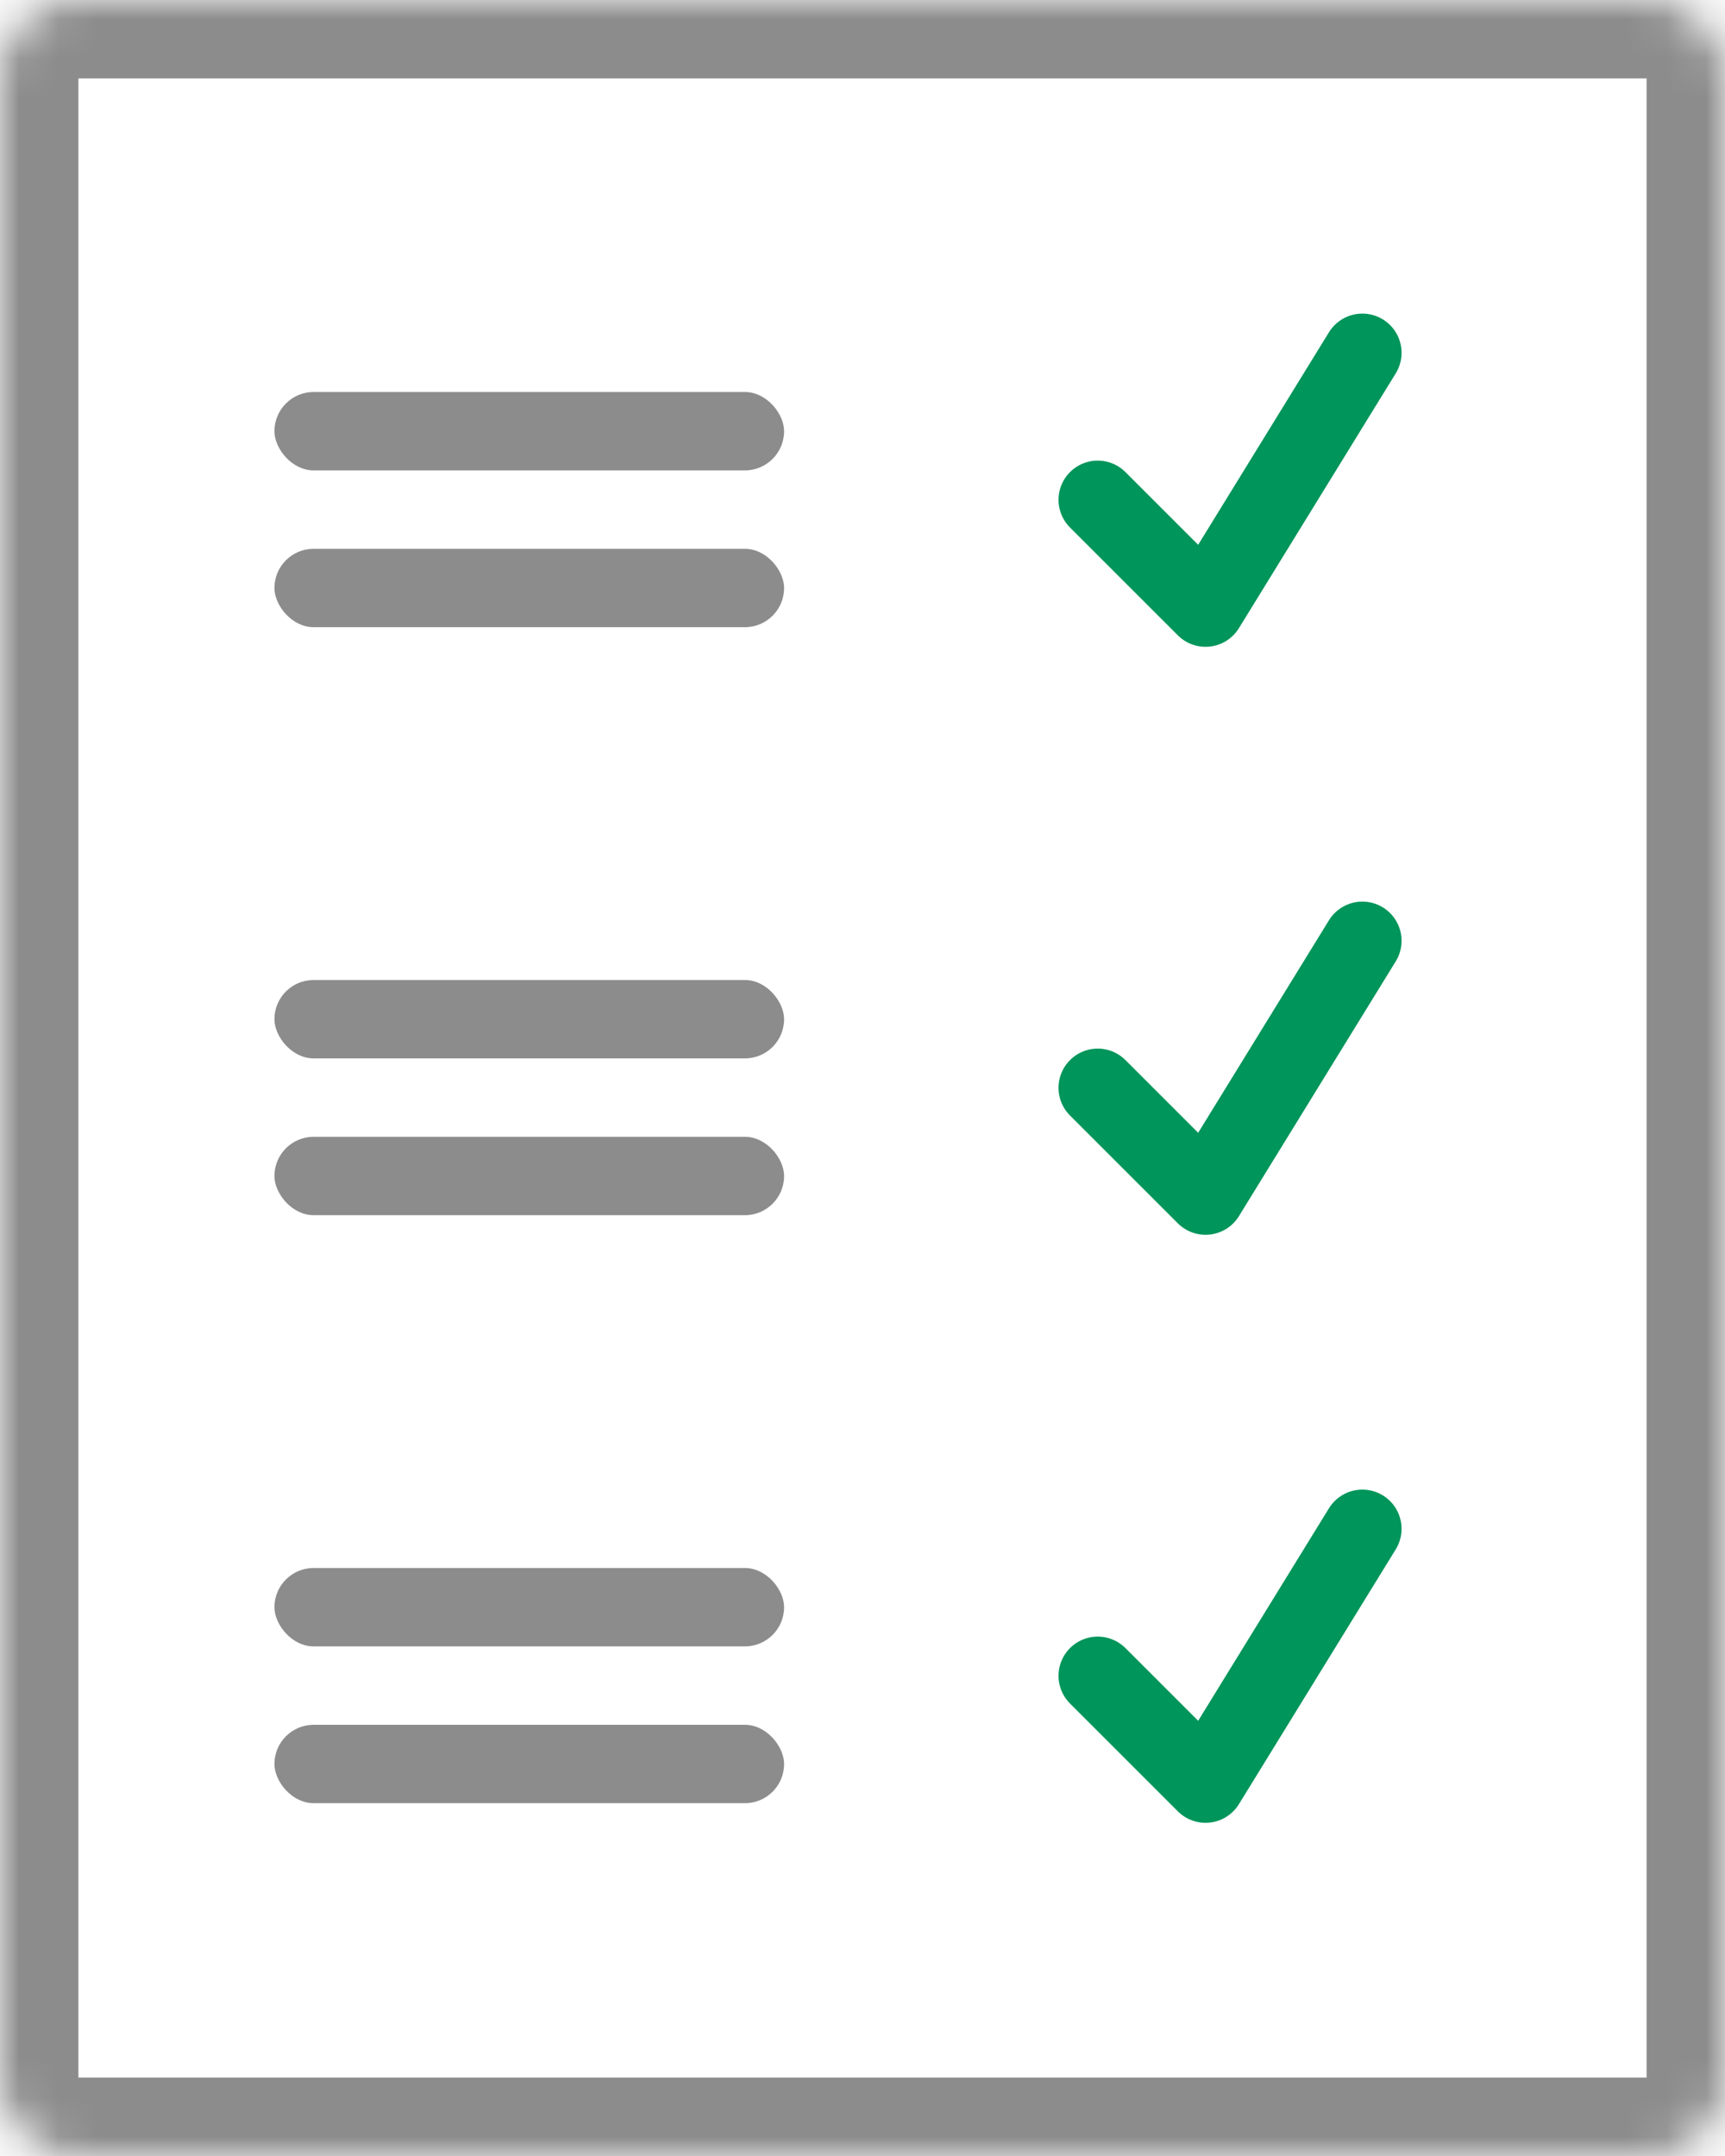 <svg width="44" height="55" viewBox="0 0 44 55" fill="none" xmlns="http://www.w3.org/2000/svg">
<mask id="path-1-inside-1_1979_18466" fill="white">
<path d="M0 2C0 0.895 0.895 0 2 0H42C43.105 0 44 0.895 44 2V53C44 54.105 43.105 55 42 55H2C0.895 55 0 54.105 0 53V2Z"/>
</mask>
<path d="M2 2H42V-2H2V2ZM42 2V53H46V2H42ZM42 53H2V57H42V53ZM2 53V2H-2V53H2ZM2 53L2 53H-2C-2 55.209 -0.209 57 2 57V53ZM42 53L42 53V57C44.209 57 46 55.209 46 53H42ZM42 2L42 2H46C46 -0.209 44.209 -2 42 -2V2ZM2 -2C-0.209 -2 -2 -0.209 -2 2H2L2 2V-2Z" fill="#8C8C8C" mask="url(#path-1-inside-1_1979_18466)"/>
<path d="M28 12.75L30.75 15.5L34.75 9" stroke="#00955A" stroke-width="2" stroke-linecap="round" stroke-linejoin="round"/>
<path d="M28 27.75L30.75 30.5L34.75 24" stroke="#00955A" stroke-width="2" stroke-linecap="round" stroke-linejoin="round"/>
<path d="M28 42.75L30.75 45.5L34.75 39" stroke="#00955A" stroke-width="2" stroke-linecap="round" stroke-linejoin="round"/>
<rect x="7" y="10" width="13" height="2" rx="1" fill="#8C8C8C"/>
<rect x="7" y="14" width="13" height="2" rx="1" fill="#8C8C8C"/>
<rect x="7" y="29" width="13" height="2" rx="1" fill="#8C8C8C"/>
<rect x="7" y="44" width="13" height="2" rx="1" fill="#8C8C8C"/>
<rect x="7" y="25" width="13" height="2" rx="1" fill="#8C8C8C"/>
<rect x="7" y="40" width="13" height="2" rx="1" fill="#8C8C8C"/>
</svg>
